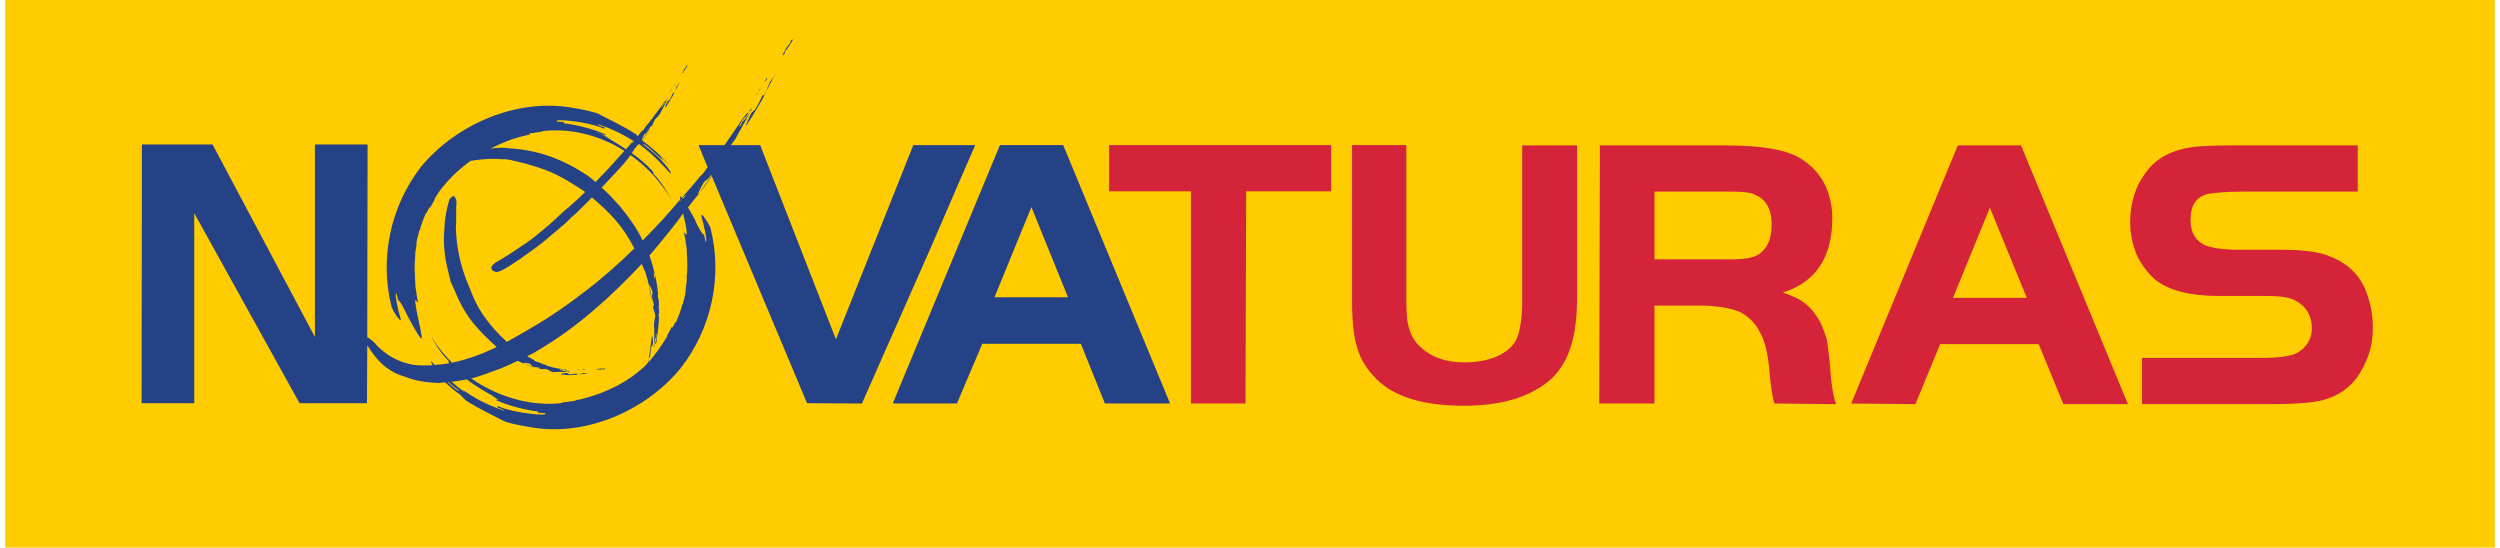 <svg xmlns="http://www.w3.org/2000/svg" width="210" height="46" viewBox="0 0 775600 170600" shape-rendering="geometricPrecision" text-rendering="geometricPrecision" image-rendering="optimizeQuality" fill-rule="evenodd" clip-rule="evenodd">
  <path fill="#fecc00" d="M0 170600h775600V0H0z"/>
  <path d="M237400 24100l-1000 1600 700-700c200-300 300-600 300-900zM58900 66400v59200H42500l100-80600h22000l31900 60000V45000h16400l-100 60100c400 100 1100 600 2300 1700 2700 3400 8100 6700 13600 7000 1600 100 3000 0 4500 0-700-1100-700-1500-200-1000l800 900c1600-100 3000-300 4500-500-300-500-200-600-100-700-2800-2800-4300-5500-6200-9000 1900 3500 4400 6700 7200 9500 4800-1000 9400-2700 13900-4900-5300-4900-8800-8300-12000-15100-500-1300-1800-4100-2300-5200-1100-4700-1900-7100-2100-11900-200-2700 200-4000 200-6200 200-1800 500-4400 1500-7600 200-100 1600-2500 2200 700-200 2300 0 6100-200 8500 300 6700 1600 12100 4200 18200 1200 3300 2600 6100 4200 8500 2300 3300 4700 6000 7500 8500 2500-1400 5000-2800 7500-4300 6400-3700 11800-7500 16400-11100 5100-3800 10600-8600 15800-13700-3600-7100-7500-11000-13200-15900-1200 1200-2300 2400-3600 3600l-1200 1200-1700 1500-1600 1600c-2100 1800-3700 3100-5300 4500-1300 1100-2600 2200-4400 3500-1500 1100-2600 1800-3400 2400s-1400 1100-1900 1300l-2200 1500c-2300 1500-4000 2300-4600 2100-100 0-1200-200-1400-1000-200-500 200-1100 1100-1800 2000-1100 5600-3400 8500-5400 3400-2100 5900-4500 8500-6600 1900-1600 3700-3600 5900-5300 1700-1500 3500-3100 5200-4800-1400-1000-4400-2800-5500-3500-5000-2900-7800-3800-13300-5400-3100-600-4600-1400-7300-1300-2200-200-5300-200-9500 500h-100c-1900 1400-3700 2900-5300 4400-2000 2100-4100 4200-6000 7600l200 100c-200-100-1000 1700-1500 2500l-200-100c-100 0-500 900-900 1700h-200c-700 1800-1600 3600-1900 5500h-200c-100 1000-900 2800-800 3800h-200c100 0 200 0 100 1000-600 2900-300 3900-400 3900-400 2900 200 8800 100 8800 400 2000 300 3000 900 4900-400 100-1200-1800-900 200 400 4000 3100 13200 1400 10600-700-800-3900-6500-4300-7500-500-1000-2000-4100-2500-4000-300-1100-500-2200-600-2200-500 100 600 5700 1400 7900 200 1100-600 200-1300-800 0 0-700-1000-1500-2700-3900-15300-300-31500 9100-43700 10900-13200 29900-21600 47400-18400 3200 500 7000 1400 7800 1800 3100 1700 7300 3500 12100 6600-100 0 0 200 200 400l300-300 900-1100 100-100h-100 100-100l300-200c300-100 500-500 800-900l100-300h100s700-1000 1100-1300l100-200 100-100 500-700s100 0 100-100h100c100-100 100-200 100-200 200-100 200-200 200-300v-100c100 0 3600-4700 3500-4700 0 0 500-600 900-800l200-200s-100 300-200 400c-800 1500-1400 2800-2000 3800l-200 500s-100 100-300 200v200l-200 200-1000 1000c-200 200-300 600-500 1000s-300 800-600 1200h-100c-100 0-200 0-300 200l-300 500-800 1200c-100 200-200 300-400 400s-400 200-500 400c-200 400-600 1200-700 1600l200-200 1500-2000s500-800 800-1200l200-200h-100 100c-600 1000-1400 2200-2500 3600l-100 100c2700 2000 6100 4900 8300 7500-800-700-1600-1600-2400-2400-800-700 1300 1900 500 1100-1600-1500-4000-3900-5900-5100l-100 200c2600 2000 4300 3400 6500 5900s2500 3700 1700 2900c-2600-3000-6200-6600-9600-9000l-100 100c100 100 100 100 0 200 900 600 2700 1900 3500 2700-1200-1000-2400-2000-3600-2800l-1100 1300-800 1300-100 100c2200 1500 4400 3400 6300 5400 600 800 500 900 400 1000 2800 2800 4200 5500 6100 9000-3200-5900-7800-11000-13200-14800-600 800-1200 1700-2000 2600-2000 2300-4200 4500-6300 6800l-700 700c2100 1900 3900 3800 5500 5600 2900 3500 5400 7000 7300 10900 4300-4300 8300-8700 11700-12800-100-900 0-1300 500-500l3500-4000-1000 1700-600 300c-100 300-200 700-500 1100-400 200-900 600-1300 1000l200 200c400-400 800-800 1100-1200 500-300 900-600 1300-900 700-300 500-1400 1400-1800-900 400-700 1500-1400 1800-400 300-800 600-1300 900 300-400 400-800 500-1100l600-300 1000-1700 1900-2300 200-200-100 100 400-500c600-400 1100-1100 1600-1900l500-700v-100l-2800-6800h8100c2100-3000 4200-6100 6400-9300 100 0 1600-1700 2200-2200l-500 900c-200 0-300-100-700 300l-300 900c-1200 900-1900 2300-2600 3600l600-400c400-700 400-900-200-300 1300-1300 2300-2600 3200-4100-1300 2600-2900 5300-4200 7700-300 100-500 100-800 100 400-400 900-1000 1300-1500-400 500-900 1100-1300 1500 300 0 500 0 800-100l-500 1000-1000 1300-400 600h9100l23600 60500 24100-60500h19300l-6500 14900-6500 15100-22300 50500-17100-100-29700-70800c-1100 1700-2300 3500-3800 5300-1000 1300-2300 2800-3600 4500 1100 1800 2300 3900 2500 4600 400 1000 2000 4000 2500 3900 300 1100 400 2200 600 2200 500-100-700-5700-1400-7800-200-1200 600-300 1200 700 0 0 800 1000 1600 2700 3900 15300 300 31500-9200 43700-10800 13300-29800 21700-47300 18400-3300-500-7000-1400-7800-1800-3100-1700-7300-3500-12100-6600 100-100-800-800-1600-1700-1500-1000-3100-2400-4700-3800l-1800 200c-5800-200-7800-900-12600-2600-3400-1500-6200-3400-9700-9000l-100-200-100 18100H91700L58900 66400zm270700-21200h-19700l-33400 80500h20000l7900-18600h30700l7500 18600h20300l-33300-80500zm-21400 47400l11500-28100 11400 28100h-22900zm-88300-38200l100 300c-1100 1700-2200 3200-3600 5200-1500 1800 400-1600 1200-3000 300-600 1400-1000 1700-1600l600-900zm-26500-7900c-1900-1300-3700-2300-4800-3000-900-600-1700-1300-4600-2300l2900 1000c100-100 100-300 100-300-3700-1700-8800-3000-13000-3500 0 0 100-300 100-400l-2100-100c-2100-1100 9700-100 14600 2200l200-400-2000-700v-300c4100 1400 7600 3100 10900 5200l-300 300-2000 2300zm2400-2500l100 100c-200 200-400 400-600 500 100-300 300-500 500-600zm-44600 2300c3500-1800 7200-3300 11000-4100 1000-200 1900-500 900-600l2900-400c1900-200 1000-400 2900-500 8500-600 16900 1800 24000 6300l-4400 4900c-1500 1600-3000 3200-4600 4800-700-600-1500-1300-2300-1900-7700-5100-15100-8000-24600-8600-1600-300-3700-200-5800 100zm59200 16000v300l-400 300c100-200 200-400 400-600zm800 4200c500 2100 1000 4200 1100 5700 200 2000-600 100-900 200 600 1900 500 3000 900 4900-100 0 500 5900 0 8800 0 0 200 1000-300 3900-100 1000 0 1000 100 1000h-200c100 1000-700 2800-800 3800h-200c-300 1900-1200 3700-1900 5600l-200-100c-400 800-800 1700-1000 1700l-200-100c-400 800-1200 2600-1500 2500l300 100c-1600 2800-4000 6100-6000 8400 0-500 0-900 100-1400 0-200 400 0 400-400 200-1000 100-1800 300-2700 0-400 600-900 600-1300 100-1000-300-3500-400-2000-200 2100-500 3400-700 5300l-500 2600c-400 500-700 900-1100 1200-4700 4400-11000 8000-19900 10200-900 200-2300 300-1300 400l-2900 400c-2000 100-1000 400-2900 500-9500 700-19100-2400-26900-7800 2400-600 4800-1500 9400-3200 1000-400 3000-1300 5100-2300 700 400 1400 700 2000 900 1400 700 2600 1300 3900 1500-1400-300-2300-900-3800-1500-1000-500 900-200 1600 0 300 100 500 700 800 800 700 300 1300 300 2000 400 300 0 100 400 300 400 1000 200 1800-100 2400 200l1100 600 800 200h500c-100-200-100-400-100-500l800 300-800-300c0 100 0 300 100 500 1300-100 2700 0 4000 0-700-200-1500-300-2200-700 300 100 300 200-100 200l-300-300c700 0 1400 0 2000 400h400c200 100 200 200 200 400h500c-300-300-1200-700-1200-700-1900-400-3800-500-5400-1200-100 0-200 100-400 0l-300-300-700-200-300-100c-200 0-200 100-100 200l200 200-200-200-300-300h-100 200l200 100h-100 300l-1600-600-400-100c-400-100-800-300-900-600l-300-100v100l-100-200-1100-600-900-200 900 200-600-300c1600-800 2900-1500 3800-2100 11700-6900 22300-16400 31900-26700 400 900 700 1700 1100 2500 500 1500 900 3100 1200 4400 400 2000 600 3700 1000 5400-300-1900-400-3300-900-5300-300-1300 700 800 1000 1800 100 300-300 1000-200 1400 100 900 500 1700 600 2600 100 300-300 300-300 500 200 1300 800 2300 700 3100-100 600-200 1200-300 1700l-100 1100 100 700c100-200 300-300 500-300-100 300-200 800-300 1100 100-300 200-800 300-1100-200 0-400 100-500 300 0 1700 100 3700-100 5500 200-1100 400-2100 800-3200-200 500-300 400-200-200l200-300c0 900 100 1900-400 2800v600c-100 300-200 200-400 300l-100 600c300-400 900-1700 900-1700 400-2800 700-5300 800-7800-100-200-200-300-200-600l200-600v-1100l-100-400c-100-200-100-200-200 0l-100 400c0-100 100-300 100-400l100-600v-300 300l100 600 100 200c-100-900 0-1700-100-2600l-100-500c-200-600-300-1200-100-1600v-400l-100 100v-200c0-600-100-1200-200-1900l-500-1200s100-300 100-400c-100-100-200-400-300-600l-200 1000c-100 400 600 800 300 1400 300-600-400-1000-300-1400l200-1000c-200-600-400-1400-300-2000 400 600 400 1300 300 2000 100 200 200 500 300 600 0 100-100 400-100 400l500 1200c-200-1200-400-2400-700-3700-500-2000-1000-3900-1700-5800l1900-2200c2900-3500 6500-7900 8600-10900zm-67400 51700c3000 2300 6100 4000 7700 4900 900 600 1600 1400 4600 2400l-2900-1100c-100 100-200 300-200 300 3800 1700 8900 3000 13000 3500v400l2100 100c2100 1100-9700 100-14600-2200l-200 400 2000 800v200c-6200-2100-11000-4800-16000-9000 1900-200 3200-500 4500-700zm-4500 700c800 800 2600 2000 3400 2600 0 100-100 200 800 900-1500-1000-3000-2200-4500-3500h300zm-1200 100c900 900 2000 1700 3200 2600l-100 200c-1100-700-2300-1700-3400-2800h300zm70100-92200s300-400 400-600l100-100v100c-100 100-100 200-200 300 0 0-200 300-300 300zm-600 1000zm0 0v-100l100-200-100 300zm-200 400s100-200 100-400h100v100h100l-300 300zm-400 700h-100l300-500 200-200-100 100 100-100-200 300-100 200-100 200zm700-1000l200-200h100l-200 100-100 100zm2500-2300h100-100l-500 800-1000 1900-600 1400-900 1400-1300 2200c-200 200-300 200-300 200-100 0 400-1300 700-1800 0-100 200-300 400-400 100-100 300-200 400-400l600-1200 300-600c100-200 200-200 300-200l200-100c200-300 300-800 400-1100 100-400 300-800 500-1100 0 0 500-600 700-900l100-100zm2600-5500l-200 400h-100c-300 700-700 1200-1100 1700l-200 200 200-100c0 100-100 300-200 400l-300 200c300-700 600-1400 1100-1900l200-400c100-200 200-200 300-100l200-400h100zm-300 400zm-8100 13000c100 0 300-200 300-200 200-200 200-300 200-300s-100 0-200 100h-100 100-100c600-500 1100-1100 1600-1900h-100s-100 0-200 100l-200 500c-500 300-800 800-1100 1300l-200 400zm-3800 4800v-100l-200 300 100-100 100-100h100-100zm-38700 73000l100 100c100 300 800-100 900 400-100-500-800-100-900-400l-100-100zm25400 3600l-400 100c-100-100-100-200-300-300l-400 200c-700-200-1300 0-2000 100l300 200c400 0 400-200 100-200 800 200 1500 100 2300 0l500-100h-100zm-9000 1800c-100 0-100-400-400-300-700 100-1300 300-2000 200-200 100-700-400-900-400-700 0-2600 300-1500 500 1500 200 2600 200 4000 100l3400-400h900c-400 0-800-100-1200-200-600-100-1300 400-2300 500zm400-1500l300 100-300-100c-100-100-100-200 100-200l200-100h-100l-100 100h-1200 700l400 200zm1900-200h-800l400 200c200 0 300-100 400-200zm65300-103500l-500 900c-200 0-300-200-600 200l-300 900c-1100 1100-1800 2500-2400 3800l600-400c400-800 300-900-200-400 1200-1300 2100-2700 2900-4100l100-100 400-800zm-9400 18000c-100 300-500-100-700 500-700 1400-1200 2600-2000 3800-200 600-1300 1100-1500 1700-700 1400-2300 5000-1100 3100 2000-2900 3000-4900 4600-7500 1100-2300 2200-4400 3400-6700l1100-1700c-500 700-1000 1500-1600 2200-900 1100-1100 2800-2200 4600zm-1200-1700c200-200 500-300 500-400l-500 400c-100 100-300 200-100-200l300-500-200 200-100 300-500 900c-300 300-600 800-900 1400 400-500 600-1000 900-1400l600-700z" fill="#254287"/>
  <path d="M665700 125900v-14400h36700c5900 0 9800-500 11900-1700 2700-1700 4300-4300 4300-7500 0-4000-1800-6900-5000-8600-1900-1100-5000-1500-9100-1500h-14900c-9100 0-15600-1800-19700-5000-2400-2100-4500-4800-5900-7900-1300-3300-2000-6500-2000-10100 0-5700 1500-11000 4900-15500 3300-4600 8400-7200 15500-8000 2400-200 6000-400 10600-400h39900v14400h-36000c-5300 0-8900 400-10600 700-3800 900-5500 3600-5500 8300 0 3700 1600 6300 4500 7700 2000 800 5500 1400 10300 1400h12800c6700 0 11500 500 14800 1700 5600 1900 9600 5300 11800 10100 1700 3900 2600 8000 2600 12500 0 5000-1200 9200-3500 13200-3000 5500-7800 8700-14200 9800-3100 500-7700 800-13900 800h-40300zM369400 59600h-25500V45200h69200v14400h-26500l-200 66100h-17000V59600zm67100-14400v48300c0 3800 200 6900 900 8900 700 2300 1700 4000 3300 5500 3400 3300 8000 5000 14000 5000 4000 0 7200-700 10100-1900 3000-1400 4900-3100 6000-5300 1100-2400 1800-6400 1800-12200V45300h17100v47300c0 6400-700 11500-2000 15500-1300 4100-3300 7300-6000 9900-6400 5700-15500 8400-27300 8400-12400 0-21500-2700-27100-8200-2900-2900-5000-6000-6000-9600-1200-3400-1700-8400-1700-14700V45200h16900zm132000 68500c-400-3600-700-6100-1000-8000-600-1700-1200-3600-2100-5500-1400-2400-2900-4300-4500-5500-1500-1400-3900-2400-7100-3600 4100-1200 7100-3200 9500-5600 4000-4300 5900-10000 5900-17700 0-3800-900-7400-2400-10500-1700-3200-4100-5800-7100-7700-4400-2900-12300-4300-23600-4300h-39300l-200 80400h17200V95200h13900c1500 0 3100 0 4400 200 3800 300 6900 1000 9100 2200 2600 1600 4300 3500 5500 6000 1400 2400 2300 6000 2800 10800 500 5700 1000 9400 1700 11300l19200 200c-900-2400-1600-6500-1900-12200zm-22000-34600c-1700 1200-4600 1700-8500 1700h-24200V59700h24200c3100 0 5300 200 6500 700 3900 1400 5800 4500 5800 9500 0 4400-1200 7300-3800 9200zm81500-33800h-19700l-33200 80400 20000 200 7700-18700h30700l7700 18700h20100l-33300-80600zm-21200 47500l11500-28100 11500 28100h-23000z" fill="#d52339"/>
</svg>
